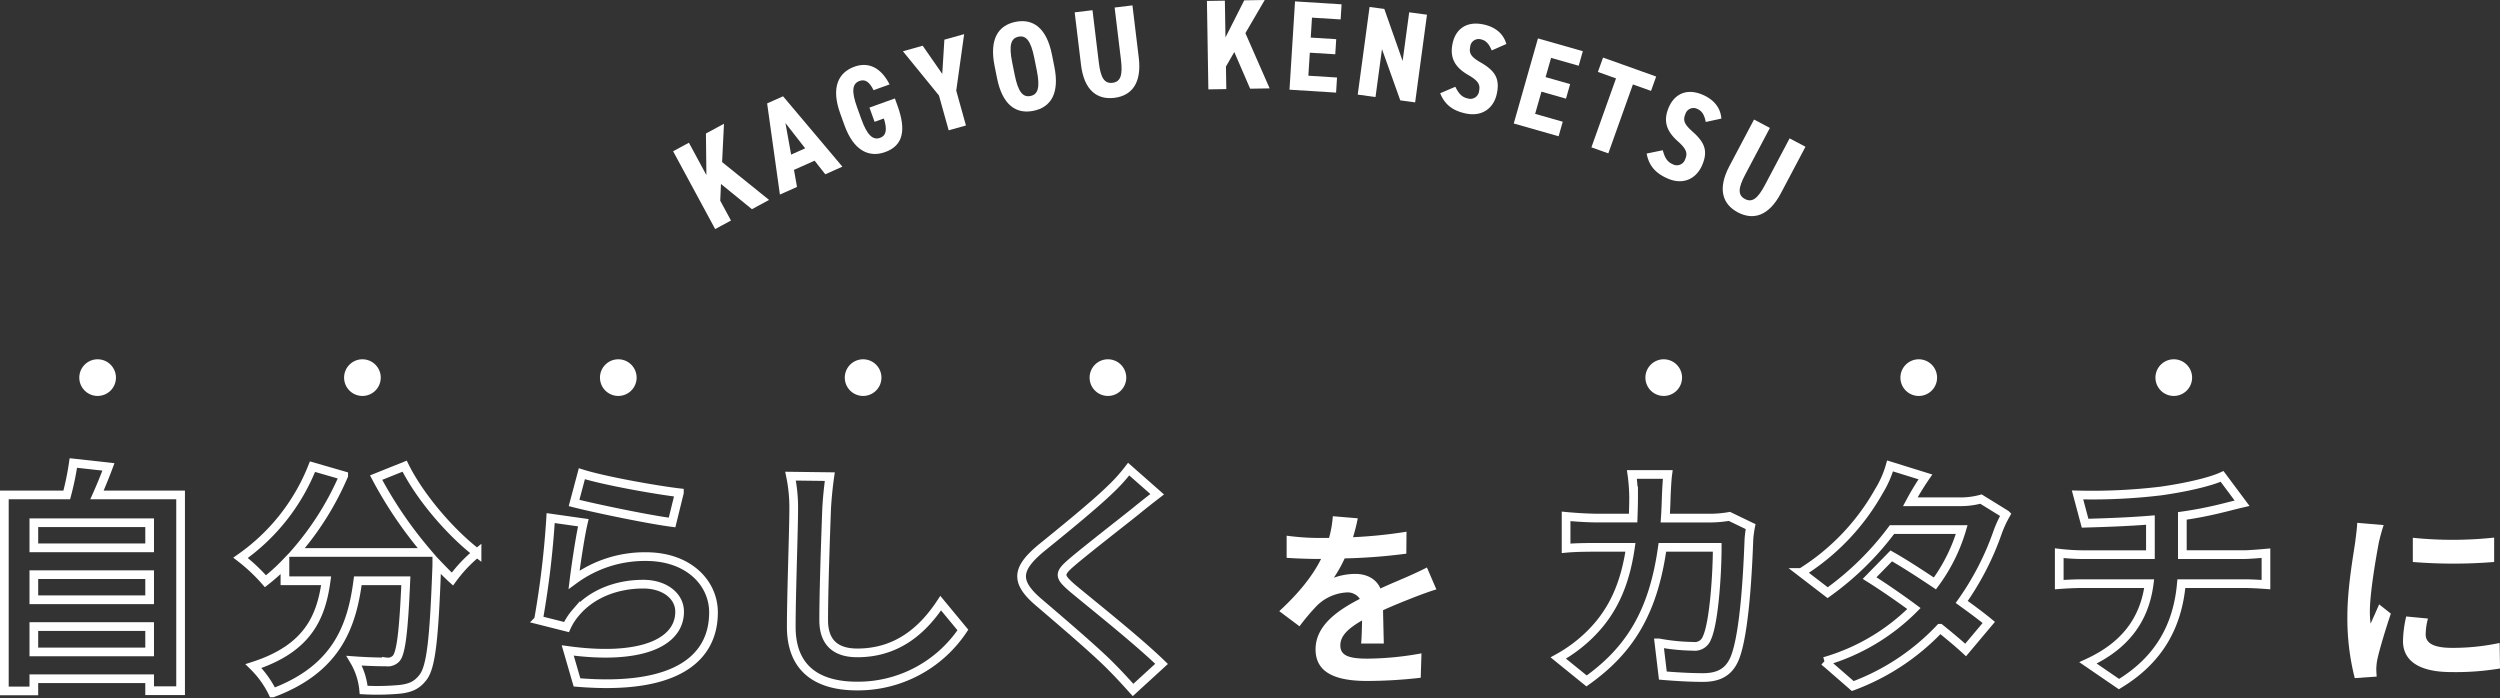 <svg xmlns="http://www.w3.org/2000/svg" width="632.434" height="176.674" viewBox="0 0 632.434 176.674">
  <rect x="0" y="0" width="632.434" height="176.674" fill="#333333" stroke="none"/>
  <g id="グループ_23249" data-name="グループ 23249" transform="translate(-10927.029 17355.424)">
    <path id="パス_125603" data-name="パス 125603" d="M340.165,80.5l-7.836-6.382-.184,4.229,2.714,5.021-3.995,2.159L320.223,65.842l3.995-2.159,4.425,8.188-.117-10.517,4.565-2.467-.474,9.694L344.5,78.157Z" transform="translate(10777.085 -17383.004)" fill="#fff"/>
    <path id="パス_125604" data-name="パス 125604" d="M372.516,68.75l-4.323,1.93-3.231-23.061,4.027-1.8L384,63.619l-4.323,1.931-2.709-3.443-5.212,2.327Zm-2.922-16.168,1.436,7.988,3.553-1.587Z" transform="translate(10756.131 -17376.885)" fill="#fff"/>
    <path id="パス_125605" data-name="パス 125605" d="M407.257,37.29c-.928-1.906-2.007-2.9-3.533-2.347-1.892.681-2.081,2.645-.631,6.672l1.077,2.99c1.406,3.9,2.847,5.42,4.738,4.739,1.526-.549,1.871-1.984.961-4.9l-2.349.846-1.3-3.6,6.437-2.317.681,1.891c2.186,6.072,1.469,10.017-3.137,11.676-4.119,1.483-7.989-.363-10.307-6.8l-1.076-2.99c-2.34-6.5-.512-10.327,3.606-11.81,3.447-1.241,6.649.088,8.887,4.486Z" transform="translate(10740.756 -17369.896)" fill="#fff"/>
    <path id="パス_125606" data-name="パス 125606" d="M440.059,17.647l5-1.4-2,14.3,2.459,8.807-4.372,1.221-2.459-8.807-9.117-11.19,5-1.4,4.954,7.134Z" transform="translate(10725.873 -17363.035)" fill="#fff"/>
    <path id="パス_125607" data-name="パス 125607" d="M482.675,32.753c-4.387.881-7.835-1.469-9.2-8.241l-.626-3.116c-1.359-6.771.914-10.271,5.3-11.152s7.836,1.468,9.2,8.24l.626,3.115c1.36,6.771-.914,10.271-5.3,11.153M481.922,29c1.908-.383,2.485-2.12,1.6-6.507l-.626-3.116c-.881-4.387-2.084-5.766-3.992-5.383s-2.485,2.12-1.6,6.507l.626,3.115c.881,4.388,2.084,5.767,3.992,5.383" transform="translate(10705.782 -17360.139)" fill="#fff"/>
    <path id="パス_125608" data-name="パス 125608" d="M512.9,17.554,511.3,4.32l4.508-.546,1.6,13.234c.46,3.8,1.372,5.387,3.465,5.133s2.6-2.013,2.138-5.813L521.408,3.1l4.507-.547,1.6,13.234c.792,6.536-1.87,9.635-6.186,10.158s-7.64-1.851-8.432-8.387" transform="translate(10687.593 -17356.617)" fill="#fff"/>
    <path id="パス_125609" data-name="パス 125609" d="M585.168,22.439l-4.011-9.275-2.113,3.667.092,5.707-4.539.073L574.234.238l4.539-.073.151,9.305L583.669.085,588.856,0l-4.891,8.383L590.1,22.36Z" transform="translate(10658.116 -17355.424)" fill="#fff"/>
    <path id="パス_125610" data-name="パス 125610" d="M626.7,1.408l-.239,3.82-7.25-.455L618.9,9.822l6.441.4-.239,3.819-6.441-.4-.365,5.826,7.25.454-.239,3.819L613.521,23l1.4-22.334Z" transform="translate(10639.715 -17355.736)" fill="#fff"/>
    <path id="パス_125611" data-name="パス 125611" d="M663.511,5.271l-2.995,22.177-3.76-.508-4.631-12.963-1.636,12.117-4.5-.608,2.995-22.176,3.728.5,4.637,13.161,1.662-12.31Z" transform="translate(10624.508 -17356.975)" fill="#fff"/>
    <path id="パス_125612" data-name="パス 125612" d="M698.263,18.014c-.612-1.489-1.389-2.516-2.69-2.792a2.15,2.15,0,0,0-2.764,1.934c-.363,1.713.44,2.613,2.595,3.866,3.665,2.1,4.971,4.072,4.15,7.943-.761,3.585-3.638,5.892-7.858,5-3.267-.694-5.3-2.219-6.472-5.12l3.829-1.641c.746,1.485,1.5,2.607,3.121,2.95a2.217,2.217,0,0,0,2.9-1.937c.323-1.524-.193-2.528-2.765-4-3.424-1.987-4.707-4.381-3.939-8,.734-3.458,3.368-5.717,7.81-4.774,2.919.619,5.025,2.26,5.782,4.941Z" transform="translate(10606.133 -17360.68)" fill="#fff"/>
    <path id="パス_125613" data-name="パス 125613" d="M737.708,21.514l-1.047,3.681-6.987-1.988-1.385,4.866,6.207,1.766-1.047,3.681-6.207-1.766-1.6,5.614,6.986,1.988-1.047,3.681L720.232,39.8l6.123-21.521Z" transform="translate(10589.736 -17363.986)" fill="#fff"/>
    <path id="パス_125614" data-name="パス 125614" d="M773.569,32.193l-1.3,3.634-4.582-1.635-6.225,17.439-4.276-1.526,6.225-17.439-4.581-1.636,1.3-3.634Z" transform="translate(10572.427 -17368.256)" fill="#fff"/>
    <path id="パス_125615" data-name="パス 125615" d="M798.429,51.341c-.3-1.581-.855-2.743-2.073-3.274a2.15,2.15,0,0,0-3.1,1.338c-.7,1.606-.093,2.649,1.766,4.308,3.167,2.8,4.052,4.986,2.47,8.613-1.465,3.358-4.746,5.04-8.7,3.316-3.062-1.335-4.744-3.236-5.312-6.314l4.08-.838c.433,1.6.949,2.855,2.465,3.516a2.217,2.217,0,0,0,3.228-1.317c.621-1.426.318-2.514-1.9-4.474-2.955-2.633-3.73-5.236-2.253-8.625,1.413-3.239,4.447-4.922,8.608-3.108,2.734,1.192,4.467,3.222,4.671,6Z" transform="translate(10560.11 -17375.908)" fill="#fff"/>
    <path id="パス_125616" data-name="パス 125616" d="M821.353,68.667l6.232-11.783,4.013,2.122-6.231,11.783c-1.789,3.383-1.947,5.207-.083,6.193s3.282-.172,5.072-3.555l6.231-11.783,4.013,2.122L834.369,75.55c-3.078,5.82-7.032,6.846-10.874,4.815s-5.219-5.879-2.141-11.7" transform="translate(10543.165 -17382.066)" fill="#fff"/>
    <path id="パス_125617" data-name="パス 125617" d="M46.586,228.393v49.52H38.755v-3.022H9.462v3.084H2V228.393H17.787a69.637,69.637,0,0,0,1.665-8.079l8.88.987c-.925,2.467-1.911,4.872-2.9,7.092ZM9.462,241.775H38.755v-6.351H9.462Zm0,13.136H38.755v-6.352H9.462Zm29.293,6.784H9.462v6.413H38.755Z" transform="translate(10926.129 -17458.611)" fill="none" stroke="#fff" stroke-width="2.2"/>
    <path id="パス_125618" data-name="パス 125618" d="M155.908,221.823c3.885,7.832,11.594,16.774,18.315,21.954a35.126,35.126,0,0,0-6.229,6.6c-1.3-1.171-2.59-2.528-3.946-3.947v.432c-.679,18.624-1.418,25.9-3.577,28.491-1.542,1.973-3.207,2.59-5.612,2.9a61.635,61.635,0,0,1-9.312.184,17.725,17.725,0,0,0-2.405-7.4c3.392.247,6.6.309,8.14.309a2.857,2.857,0,0,0,2.466-.864c1.234-1.295,1.912-6.783,2.467-19.672H144.068c-1.542,11.84-5.551,22.386-21.523,28.367a24.575,24.575,0,0,0-4.872-6.783c13.937-4.5,17.144-12.581,18.377-21.584H125.628V246.49a46.63,46.63,0,0,1-4.933,4.44,44.139,44.139,0,0,0-6.29-5.921A51.121,51.121,0,0,0,132.6,221.946l7.894,2.282a73.981,73.981,0,0,1-12.21,19.425h33.3a104.7,104.7,0,0,1-12.889-18.932Z" transform="translate(10873.482 -17459.318)" fill="none" stroke="#fff" stroke-width="2.2"/>
    <path id="パス_125619" data-name="パス 125619" d="M265.16,252.244a30.188,30.188,0,0,1,18.192-5.859c10.792,0,17.083,6.66,17.083,14.122,0,11.223-8.88,19.857-34.535,17.7l-2.343-8.078c18.5,2.528,28.305-1.974,28.305-9.806,0-4.009-3.823-6.969-9.188-6.969-6.968,0-13.258,2.59-17.144,7.277a14.939,14.939,0,0,0-2.282,3.576l-7.092-1.788a227.743,227.743,0,0,0,3.083-25.777l8.264,1.172C266.7,241.2,265.591,248.729,265.16,252.244Zm26.64-22.016-1.85,7.524c-6.229-.8-19.981-3.7-24.791-4.934l1.973-7.4C272.991,227.268,286.435,229.612,291.8,230.228Z" transform="translate(10807.092 -17461.002)" fill="none" stroke="#fff" stroke-width="2.2"/>
    <path id="パス_125620" data-name="パス 125620" d="M385.227,234.9c-.247,6.66-.741,20.474-.741,28.121,0,6.229,3.7,8.263,8.51,8.263,10.176,0,16.651-5.858,21.091-12.58l5.612,6.784a31.923,31.923,0,0,1-26.764,14.184c-10.113,0-16.65-4.441-16.65-14.986,0-8.264.617-24.482.617-29.786a39.327,39.327,0,0,0-.8-8.325l9.929.123C385.659,229.292,385.35,232.437,385.227,234.9Z" transform="translate(10750.914 -17461.545)" fill="none" stroke="#fff" stroke-width="2.2"/>
    <path id="パス_125621" data-name="パス 125621" d="M514.984,233.821c-4.008,3.207-12.148,9.5-16.28,13.013-3.268,2.836-3.206,3.515.123,6.413,4.625,3.886,16.343,13.136,22.633,19.241l-7.216,6.6c-1.727-1.912-3.515-3.885-5.365-5.736-3.762-3.885-12.827-11.593-18.439-16.4-6.168-5.242-5.674-8.51.493-13.691,4.871-3.947,13.32-10.792,17.452-14.8a42.82,42.82,0,0,0,4.749-5.241l7.215,6.351C518.438,231.046,516.4,232.649,514.984,233.821Z" transform="translate(10699.416 -17459.969)" fill="none" stroke="#fff" stroke-width="2.2"/>
    <path id="パス_125622" data-name="パス 125622" d="M768.738,231.255c-.062,1.912-.123,3.761-.247,5.55h11.594a28.66,28.66,0,0,0,4.625-.432l5.365,2.59a25.228,25.228,0,0,0-.432,3.268c-.247,6.66-.987,23.866-3.638,30.156-1.357,3.145-3.7,4.749-7.955,4.749-3.516,0-7.215-.247-10.175-.493l-.986-8.264a51.031,51.031,0,0,0,8.633.863,3.279,3.279,0,0,0,3.515-2.158c1.788-3.885,2.59-16.219,2.59-22.88H767.752c-2.281,16.281-8.14,25.963-19.179,33.795l-7.153-5.8a36.747,36.747,0,0,0,8.079-6.044c5.735-5.673,8.818-12.58,10.175-21.954h-8.14c-2.1,0-5.489,0-8.14.247v-8.078c2.59.247,5.8.432,8.14.432h8.819c.061-1.727.123-3.515.123-5.365a45.722,45.722,0,0,0-.431-5.674h9.065C768.923,227.185,768.8,229.775,768.738,231.255Z" transform="translate(10579.813 -17461.164)" fill="none" stroke="#fff" stroke-width="2.2"/>
    <path id="パス_125623" data-name="パス 125623" d="M884.637,230.771h12.519a19.584,19.584,0,0,0,5.365-.678l6.29,3.885a28.993,28.993,0,0,0-2.035,4.379,70.665,70.665,0,0,1-9.127,17.76c2.652,1.912,5.056,3.7,6.845,5.18l-5.859,6.968c-1.665-1.542-3.947-3.454-6.475-5.489a58.019,58.019,0,0,1-22.077,14.616l-7.154-6.228a52.4,52.4,0,0,0,22.632-13.382c-4.008-2.96-8.079-5.735-11.223-7.708l5.488-5.612c3.269,1.85,7.154,4.379,11.039,6.968a43.782,43.782,0,0,0,6.784-13.628H880.012a74.185,74.185,0,0,1-16.281,15.972l-6.66-5.118a57.266,57.266,0,0,0,19.611-20.536,25.514,25.514,0,0,0,2.837-6.414l8.942,2.775A66.467,66.467,0,0,0,884.637,230.771Z" transform="translate(10525.646 -17459.262)" fill="none" stroke="#fff" stroke-width="2.2"/>
    <path id="パス_125624" data-name="パス 125624" d="M1005.453,230.395c6.167-.863,12.457-2.281,15.54-3.7l5.057,6.784c-2.1.493-3.7.925-4.748,1.171a99.6,99.6,0,0,1-10.361,2.035v9.8h15.541c1.357,0,4.255-.246,5.611-.369v7.955c-1.665-.123-3.761-.246-5.426-.246h-15.973c-.924,10.36-5.365,19.117-15.787,25.407l-7.832-5.365c9.373-4.316,14.307-10.915,15.479-20.042H985.6c-1.911,0-4.193.123-5.8.246V246.12a53.7,53.7,0,0,0,5.674.369h17.39v-8.756c-5.92.493-12.4.678-16.527.8l-1.912-7.154A145.522,145.522,0,0,0,1005.453,230.395Z" transform="translate(10468.164 -17461.6)" fill="none" stroke="#fff" stroke-width="2.2"/>
    <path id="パス_125625" data-name="パス 125625" d="M1124.891,253.611c-.622,3.206-2.3,12.775-2.3,17.56a23.163,23.163,0,0,0,.191,3.109c.718-1.627,1.483-3.3,2.153-4.88l2.966,2.345c-1.339,3.97-2.919,9.186-3.444,11.722a14.344,14.344,0,0,0-.239,2.248c0,.526.047,1.292.1,1.961l-5.55.383a61.155,61.155,0,0,1-1.866-15.646c0-7.177,1.483-15.263,2.009-18.947.144-1.34.431-3.158.479-4.69l6.7.575c-.382,1-1,3.4-1.2,4.258m11.818,23.4c0,2.105,1.818,3.4,6.7,3.4a56.594,56.594,0,0,0,12.009-1.244l.1,6.459a67.758,67.758,0,0,1-12.344.909c-8.229,0-12.2-2.919-12.2-7.846a29.227,29.227,0,0,1,.813-6.22l5.5.527a16.222,16.222,0,0,0-.574,4.019m17.32-24.5v6.172a128.466,128.466,0,0,1-20.573,0v-6.124a98.38,98.38,0,0,0,20.573-.048" transform="translate(10403.951 -17471.941)" fill="#fff"/>
    <path id="パス_125626" data-name="パス 125626" d="M627.3,250.941a121.114,121.114,0,0,0,13.54-1.387l-.048,5.55a142.381,142.381,0,0,1-15.6,1.2,33.441,33.441,0,0,1-2.728,4.88,16.215,16.215,0,0,1,5.407-.957c2.919,0,5.311,1.244,6.364,3.684,2.488-1.148,4.5-1.962,6.458-2.822,1.866-.813,3.541-1.579,5.311-2.488l2.392,5.55c-1.531.43-4.067,1.387-5.694,2.009-2.153.861-4.88,1.914-7.8,3.253.047,2.68.143,6.22.191,8.421H629.36c.144-1.435.191-3.732.239-5.837-3.589,2.057-5.5,3.923-5.5,6.316,0,2.631,2.249,3.349,6.937,3.349a78.27,78.27,0,0,0,13.589-1.34l-.192,6.172a119.56,119.56,0,0,1-13.54.813c-7.512,0-13.061-1.818-13.061-7.99,0-6.124,5.741-9.952,11.2-12.775a3.681,3.681,0,0,0-3.349-1.627,11.657,11.657,0,0,0-7.465,3.3,55.328,55.328,0,0,0-4.449,5.264l-5.119-3.828c5.024-4.641,8.421-8.9,10.574-13.205h-.622c-1.961,0-5.455-.1-8.086-.287v-5.6a62.256,62.256,0,0,0,8.421.574h2.3a26.566,26.566,0,0,0,.957-5.5l6.315.526a45.628,45.628,0,0,1-1.2,4.785" transform="translate(10642 -17470.467)" fill="#fff"/>
    <path id="パス_125627" data-name="パス 125627" d="M46.936,175.6a4.635,4.635,0,1,1-4.635-4.635,4.636,4.636,0,0,1,4.635,4.635" transform="translate(10909.425 -17435.496)" fill="#fff"/>
    <path id="パス_125628" data-name="パス 125628" d="M172.939,175.6a4.635,4.635,0,1,1-4.635-4.635,4.636,4.636,0,0,1,4.635,4.635" transform="translate(10850.409 -17435.496)" fill="#fff"/>
    <path id="パス_125629" data-name="パス 125629" d="M294.691,175.6a4.635,4.635,0,1,1-4.635-4.635,4.636,4.636,0,0,1,4.635,4.635" transform="translate(10793.386 -17435.496)" fill="#fff"/>
    <path id="パス_125630" data-name="パス 125630" d="M411.185,175.6a4.635,4.635,0,1,1-4.635-4.635,4.636,4.636,0,0,1,4.635,4.635" transform="translate(10738.824 -17435.496)" fill="#fff"/>
    <path id="パス_125631" data-name="パス 125631" d="M527.68,175.6a4.635,4.635,0,1,1-4.635-4.635,4.636,4.636,0,0,1,4.635,4.635" transform="translate(10684.262 -17435.496)" fill="#fff"/>
    <path id="パス_125632" data-name="パス 125632" d="M792.151,175.6a4.635,4.635,0,1,1-4.635-4.635,4.636,4.636,0,0,1,4.635,4.635" transform="translate(10560.394 -17435.496)" fill="#fff"/>
    <path id="パス_125633" data-name="パス 125633" d="M913.5,175.6a4.636,4.636,0,1,1-4.636-4.635A4.636,4.636,0,0,1,913.5,175.6" transform="translate(10503.559 -17435.496)" fill="#fff"/>
    <path id="パス_125634" data-name="パス 125634" d="M1034.848,175.6a4.635,4.635,0,1,1-4.635-4.635,4.635,4.635,0,0,1,4.635,4.635" transform="translate(10446.724 -17435.496)" fill="#fff"/>
    <rect id="長方形_6053" data-name="長方形 6053" width="632.397" height="176.629" transform="translate(10927.065 -17355.424)" fill="none"/>
  </g>
</svg>
